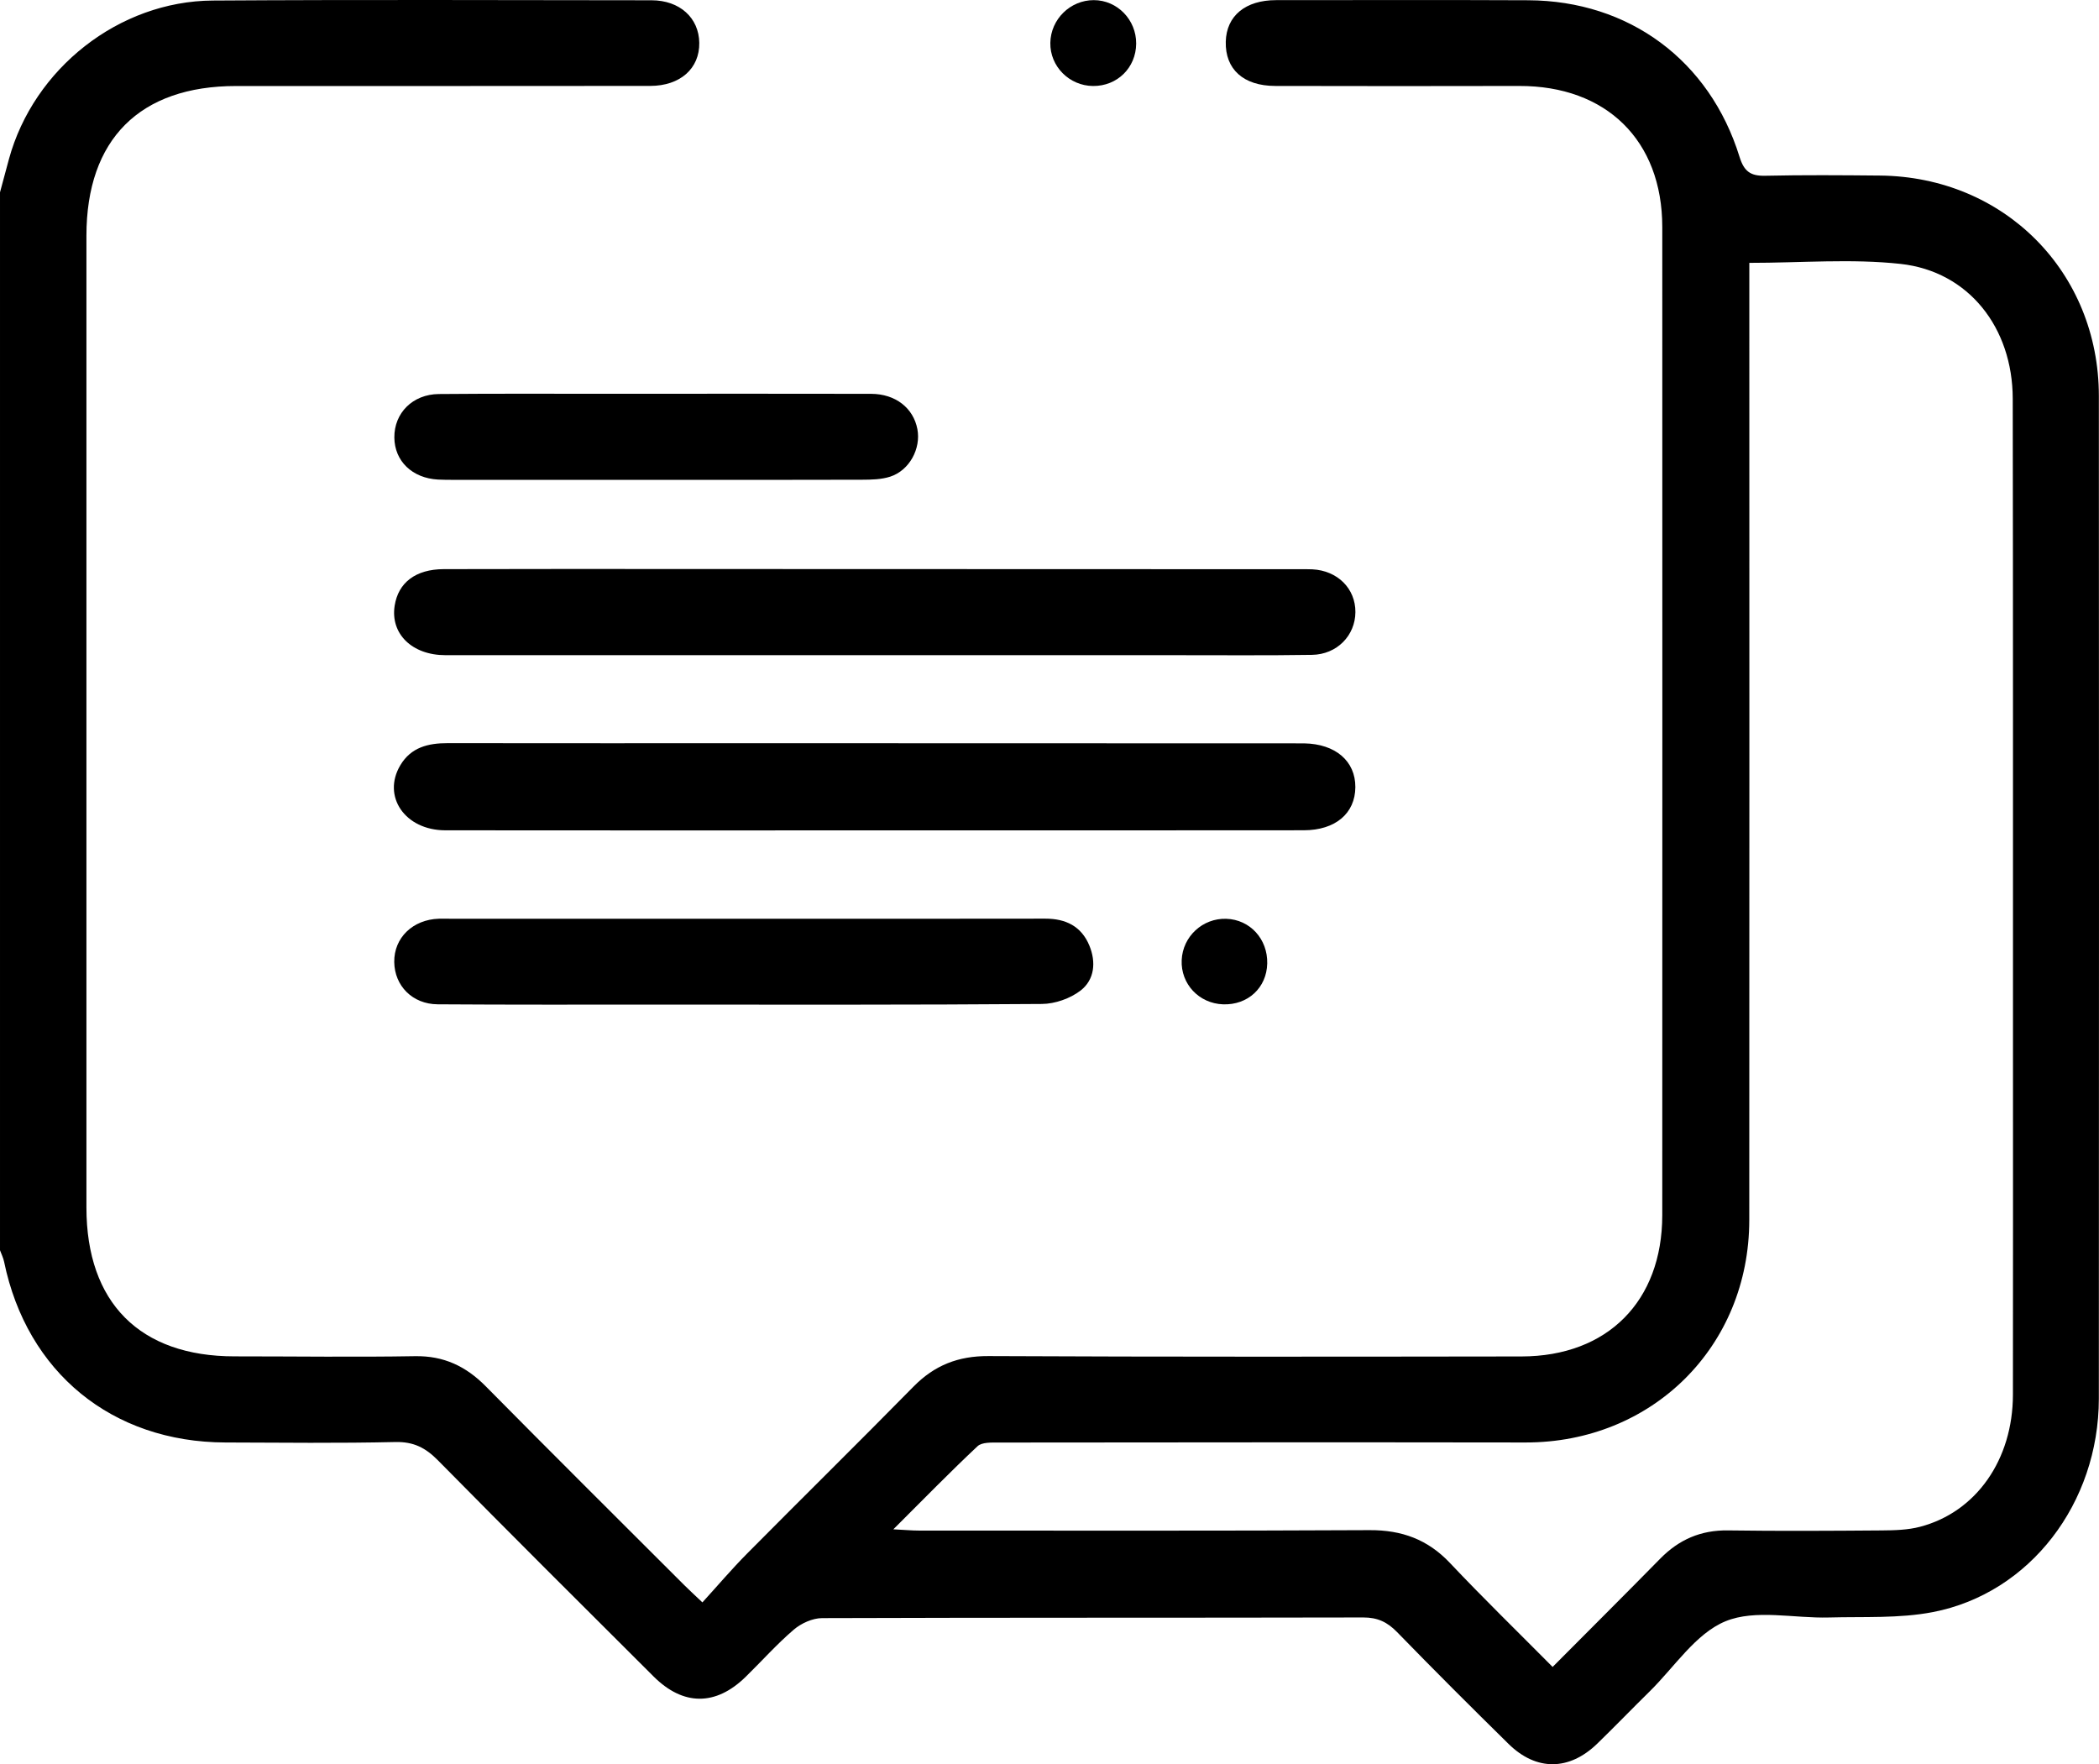 <?xml version="1.0" encoding="utf-8"?>
<!-- Generator: Adobe Illustrator 16.0.0, SVG Export Plug-In . SVG Version: 6.00 Build 0)  -->
<!DOCTYPE svg PUBLIC "-//W3C//DTD SVG 1.1//EN" "http://www.w3.org/Graphics/SVG/1.1/DTD/svg11.dtd">
<svg version="1.1" id="Layer_1" xmlns="http://www.w3.org/2000/svg" xmlns:xlink="http://www.w3.org/1999/xlink" x="0px" y="0px"
	 width="511.869px" height="430.229px" viewBox="0 0 511.869 430.229" enable-background="new 0 0 511.869 430.229"
	 xml:space="preserve">
<g>
	<path fill-rule="evenodd" clip-rule="evenodd" d="M0.001,46.897c0.727-2.7,1.441-5.402,2.18-8.099
		C8.218,16.717,28.999,0.277,51.888,0.131c35.662-0.228,71.326-0.097,106.99-0.065c6.891,0.006,11.568,4.293,11.65,10.387
		c0.086,6.238-4.631,10.489-11.963,10.498c-33.662,0.042-67.326,0.017-100.988,0.024c-23.502,0.005-36.498,13.002-36.5,36.511
		c-0.004,78.991-0.002,157.982,0,236.972c0.002,23.236,13.029,36.312,36.131,36.309c14.664-0.002,29.332,0.207,43.992-0.043
		c7.041-0.119,12.439,2.463,17.283,7.367c16.041,16.244,32.244,32.33,48.391,48.469c1.162,1.162,2.379,2.268,4.418,4.203
		c3.715-4.076,7.164-8.137,10.902-11.908c13.488-13.613,27.15-27.057,40.588-40.723c5.111-5.197,10.887-7.471,18.27-7.434
		c43.328,0.211,86.656,0.148,129.986,0.092c20.957-0.027,34.32-13.463,34.328-34.455c0.027-80.326,0.023-160.652,0.002-240.978
		c-0.006-21.11-13.648-34.454-34.9-34.393c-19.832,0.058-39.662,0.03-59.494-0.004c-7.748-0.014-12.217-4.073-12.053-10.791
		c0.154-6.305,4.791-10.136,12.281-10.135c20.498,0.001,40.996-0.067,61.494,0.029c24.535,0.115,44.225,14.641,51.514,38.187
		c1.1,3.554,2.68,4.689,6.252,4.61c9.328-0.205,18.664-0.136,27.996-0.046c30.273,0.293,53.363,23.491,53.379,53.754
		c0.043,81.494,0.045,162.987-0.004,244.481c-0.016,25.494-16.793,47.498-40.455,52.078c-8.24,1.594-16.904,1.086-25.381,1.32
		c-8.488,0.236-17.92-2.076-25.213,0.924c-7.281,2.996-12.447,11.168-18.5,17.113c-4.279,4.203-8.443,8.525-12.746,12.705
		c-6.857,6.662-14.885,6.748-21.66,0.086c-9.148-8.996-18.23-18.062-27.176-27.262c-2.375-2.443-4.754-3.58-8.242-3.572
		c-43.994,0.1-87.992,0.008-131.986,0.16c-2.334,0.008-5.092,1.266-6.902,2.814c-4.168,3.564-7.834,7.709-11.771,11.547
		c-7.262,7.078-15.178,7.078-22.402-0.119c-17.59-17.525-35.178-35.055-52.611-52.732c-3-3.043-5.934-4.555-10.371-4.451
		c-13.824,0.318-27.662,0.152-41.492,0.109c-27.611-0.088-48.361-17.08-53.924-44.074c-0.197-0.961-0.66-1.867-0.998-2.799
		C0.001,218.897,0.001,132.897,0.001,46.897z M378.628,406.505c9.121-9.168,17.729-17.74,26.242-26.408
		c4.564-4.648,9.893-6.98,16.502-6.887c12.492,0.178,24.988,0.104,37.482,0.006c3.139-0.025,6.385-0.105,9.389-0.893
		c13.695-3.59,22.615-16.377,22.635-32.201c0.037-28.486,0.018-56.975,0.014-85.461c-0.006-52.477,0.029-104.953-0.059-157.429
		c-0.027-17.349-10.777-31.057-27.346-32.873c-11.965-1.312-24.189-0.256-36.891-0.256c0,2.288,0,4.4,0,6.512
		c0.002,75.634,0.035,151.269-0.012,226.901c-0.02,30.906-23.705,54.299-54.566,54.252c-42.814-0.064-85.629-0.027-128.443,0.016
		c-1.762,0.002-4.113-0.107-5.189,0.9c-6.717,6.301-13.148,12.904-20.533,20.262c3.006,0.152,4.602,0.305,6.199,0.305
		c36.65,0.004,73.303,0.088,109.951-0.102c7.842-0.041,14.17,2.266,19.596,8.012C361.597,389.63,369.954,397.759,378.628,406.505z"
		/>
	<path fill-rule="evenodd" clip-rule="evenodd" d="M213.511,202.497c-34.977,0.004-69.951,0.033-104.928-0.014
		c-9.816-0.014-15.471-8.284-10.957-15.869c2.615-4.398,6.809-5.395,11.582-5.386c25.982,0.048,51.963,0.009,77.945,0.013
		c42.639,0.006,85.275,0.021,127.914,0.034c0.998,0,1.998-0.013,2.998,0.005c7.613,0.137,12.494,4.324,12.457,10.68
		c-0.039,6.381-4.84,10.504-12.582,10.514C283.13,202.515,248.321,202.491,213.511,202.497z"/>
	<path fill-rule="evenodd" clip-rule="evenodd" d="M213.53,159.777c-34.971,0-69.941,0.005-104.914-0.005
		c-8.139-0.002-13.449-5.213-12.373-12.071c0.883-5.617,5.105-8.886,11.963-8.908c20.316-0.064,40.633-0.033,60.949-0.028
		c49.127,0.012,98.252,0.029,147.377,0.045c1.166,0,2.334-0.031,3.498,0.027c6.141,0.309,10.535,4.685,10.502,10.432
		c-0.031,5.713-4.496,10.334-10.59,10.428c-10.988,0.169-21.98,0.077-32.973,0.079C262.491,159.781,238.011,159.778,213.53,159.777z
		"/>
	<path fill-rule="evenodd" clip-rule="evenodd" d="M180.97,224.046c24.645,0.002,49.289,0.027,73.932-0.02
		c5-0.01,8.799,1.857,10.748,6.547c1.678,4.037,1.277,8.34-2.127,10.977c-2.518,1.949-6.238,3.254-9.434,3.279
		c-31.469,0.242-62.941,0.16-94.412,0.158c-17.65,0-35.301,0.047-52.951-0.074c-6.145-0.043-10.5-4.5-10.584-10.299
		c-0.084-5.91,4.512-10.377,10.895-10.574c0.998-0.029,1.998,0.006,2.998,0.006C133.679,224.046,157.325,224.046,180.97,224.046z"/>
	<path fill-rule="evenodd" clip-rule="evenodd" d="M159.767,117.02c-16.318,0-32.637,0.001-48.955-0.003
		c-1.332,0-2.666,0.005-3.994-0.068c-6.295-0.344-10.598-4.499-10.652-10.252c-0.057-5.949,4.441-10.55,10.855-10.607
		c14.32-0.129,28.641-0.053,42.961-0.057c20.812-0.006,41.627-0.042,62.441,0.008c5.961,0.015,10.312,3.454,11.293,8.604
		c0.904,4.757-1.934,10.063-6.613,11.588c-2.152,0.701-4.58,0.748-6.885,0.755C193.401,117.046,176.583,117.02,159.767,117.02z"/>
	<path fill-rule="evenodd" clip-rule="evenodd" d="M298.257,244.919c-5.873-0.209-10.332-4.971-10.088-10.771
		c0.24-5.77,5.111-10.281,10.889-10.086c5.773,0.193,10.109,4.934,9.973,10.9C308.896,240.884,304.294,245.136,298.257,244.919z"/>
	<path fill-rule="evenodd" clip-rule="evenodd" d="M277.071,10.638c-0.039,5.884-4.623,10.385-10.523,10.333
		c-5.809-0.051-10.51-4.802-10.412-10.522c0.098-5.754,4.857-10.428,10.609-10.417C272.464,0.044,277.112,4.817,277.071,10.638z"/>
</g>
</svg>
